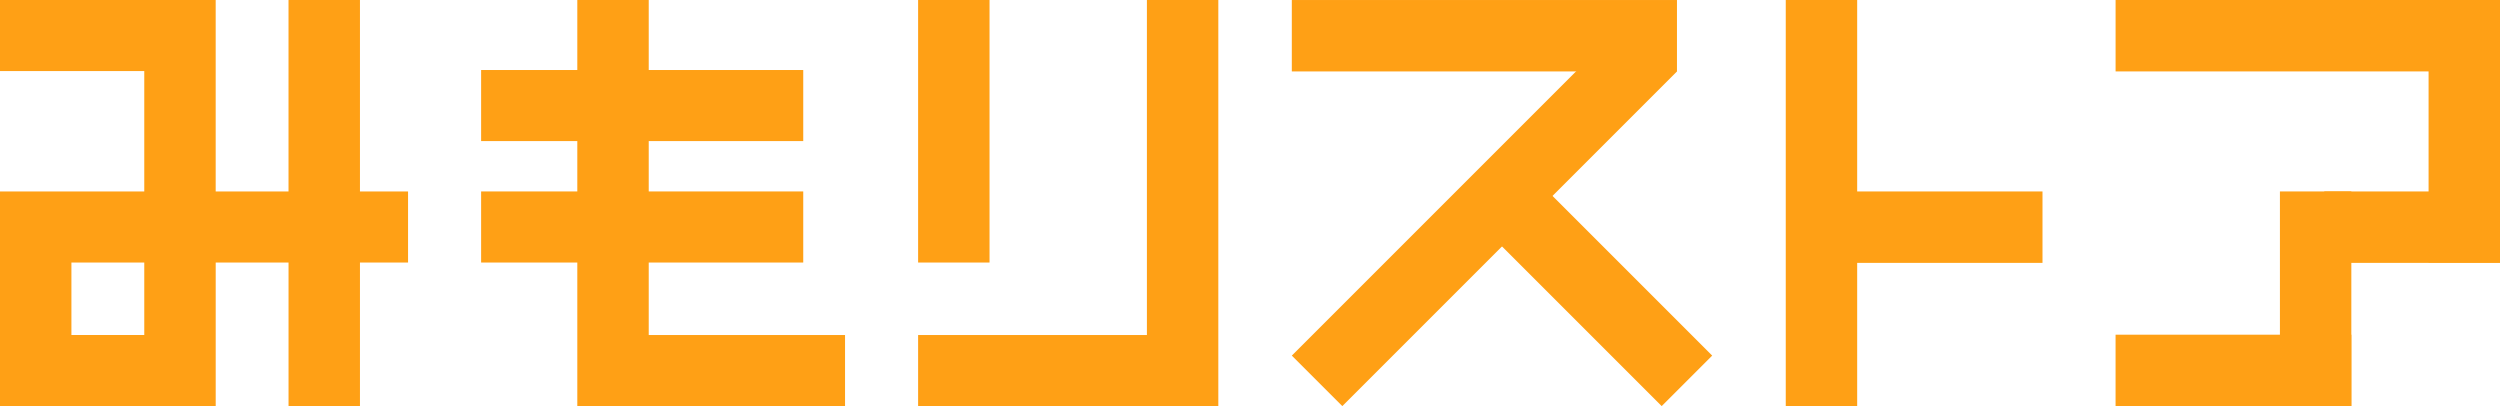 <?xml version="1.0" encoding="UTF-8"?><svg id="_レイヤー_2" xmlns="http://www.w3.org/2000/svg" viewBox="0 0 160.048 25.999"><defs><style>.cls-1{fill:#ffa015;}</style></defs><g id="_レイヤー_2-2"><path class="cls-1" d="m18.472,25.999v-9.192h-4.663v9.192H0v-13.743h9.236v-7.705H0V0h13.808v12.256h4.663V0h4.573v12.256h3.079v4.551h-3.079v9.192h-4.573Zm-9.236-4.551v-4.641h-4.664v4.641h4.664Z"/><polygon class="cls-1" points="36.959 25.999 36.959 16.807 30.801 16.807 30.801 12.256 36.959 12.256 36.959 9.032 30.801 9.032 30.801 4.482 36.959 4.482 36.959 0 41.531 0 41.531 4.482 51.423 4.482 51.423 9.032 41.531 9.032 41.531 12.256 51.423 12.256 51.423 16.807 41.531 16.807 41.531 21.448 49.527 21.448 49.527 21.448 54.099 21.448 54.099 25.999 36.959 25.999"/><polygon class="cls-1" points="58.777 25.999 58.777 21.448 73.424 21.448 73.424 0 77.996 0 77.996 25.999 58.777 25.999"/><rect class="cls-1" x="58.777" y="0" width="4.572" height="16.807"/><rect class="cls-1" x="114.323" y="0" width="4.572" height="25.999" transform="translate(233.218 25.999) rotate(-180)"/><rect class="cls-1" x="145.958" y="12.256" width="4.572" height="13.743" transform="translate(296.489 38.255) rotate(-180)"/><rect class="cls-1" x="155.476" y="0" width="4.572" height="16.807" transform="translate(315.524 16.807) rotate(-180)"/><rect class="cls-1" x="120.282" y="6.351" width="4.572" height="16.383" transform="translate(137.11 -108.025) rotate(90)"/><rect class="cls-1" x="92.743" y="-1.479" width="4.572" height="30.298" transform="translate(152.559 90.532) rotate(-135)"/><rect class="cls-1" x="99.563" y="9.542" width="4.572" height="17.387" transform="translate(186.762 -40.889) rotate(135)"/><rect class="cls-1" x="92.743" y="-10.042" width="4.572" height="24.657" transform="translate(92.743 97.316) rotate(-90)"/><rect class="cls-1" x="145.457" y="-10.019" width="4.572" height="24.611" transform="translate(145.457 150.029) rotate(-90)"/><rect class="cls-1" x="140.698" y="16.166" width="4.572" height="15.093" transform="translate(119.271 166.697) rotate(-90)"/><rect class="cls-1" x="152.137" y="8.918" width="4.572" height="11.249" transform="translate(139.881 168.966) rotate(-90)"/></g></svg>